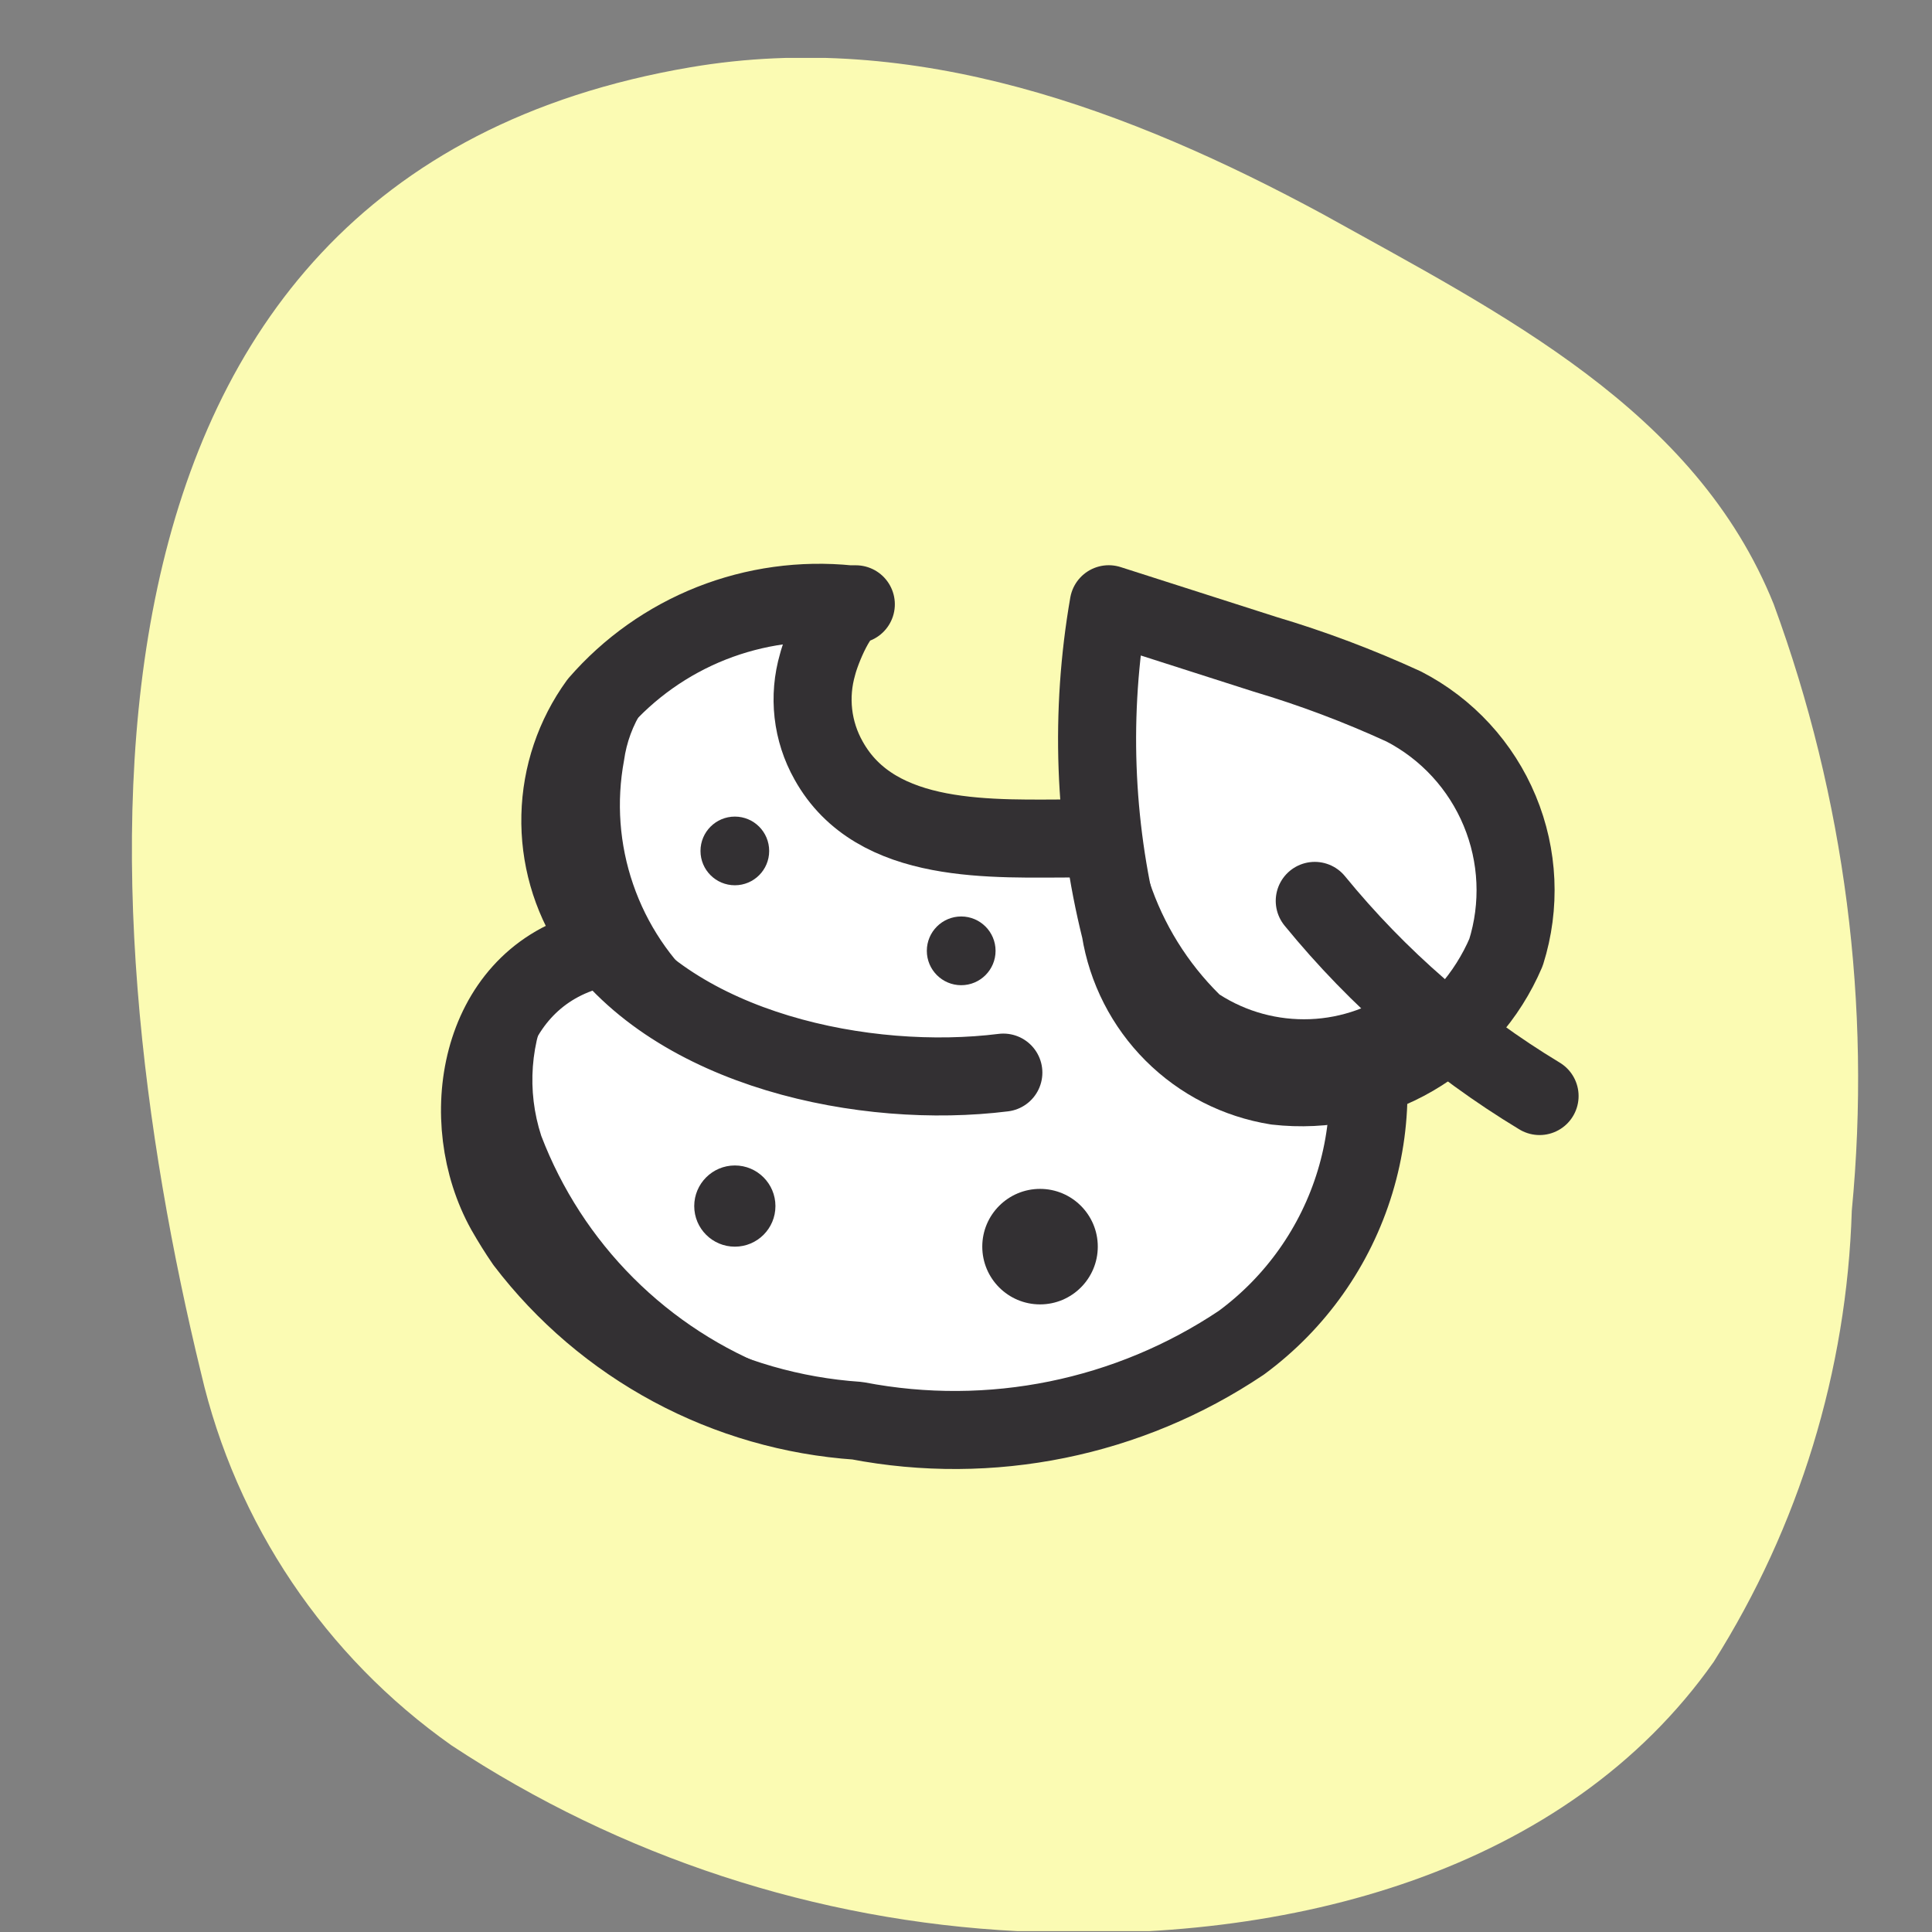 <svg width="33" height="33" viewBox="0 0 33 33" fill="none" xmlns="http://www.w3.org/2000/svg">
<rect x="0" y="0" width="33" height="33" fill="#808080" stroke="none"/>
<g clip-path="url(#clip0_2804_9798)">
<g clip-path="url(#clip1_2804_9798)">
<path d="M17.392 32.986C13.94 32.812 10.598 31.717 7.713 29.813C5.554 28.29 4.031 26.027 3.434 23.453C1.5 15.508 0.594 3.056 11.793 1.149C15.632 0.496 19.312 1.883 22.591 3.656C25.658 5.362 28.964 7.002 30.297 10.322C31.512 13.631 31.968 17.171 31.63 20.68C31.546 23.414 30.731 26.074 29.271 28.386C26.764 31.946 22.058 33.239 17.392 32.986Z" fill="#FBFBB3"/>
<path d="M17.138 18.321C14.792 18.614 11.539 17.948 10.125 15.881C9.748 15.303 9.555 14.624 9.572 13.933C9.588 13.243 9.814 12.574 10.219 12.015C10.744 11.41 11.407 10.941 12.152 10.646C12.897 10.352 13.701 10.241 14.498 10.322H14.618C14.325 10.322 14.018 11.135 13.965 11.348C13.886 11.62 13.861 11.905 13.893 12.187C13.925 12.469 14.013 12.741 14.152 12.988C14.965 14.454 16.965 14.321 18.404 14.321C19.194 14.249 19.99 14.326 20.751 14.548C21.267 14.756 21.737 15.065 22.133 15.456C22.529 15.848 22.843 16.314 23.057 16.828C23.448 17.909 23.479 19.088 23.145 20.188C22.811 21.289 22.13 22.252 21.204 22.934C19.279 24.226 16.922 24.705 14.645 24.267C13.536 24.191 12.455 23.88 11.476 23.354C10.496 22.827 9.64 22.098 8.966 21.214C8.846 21.04 8.739 20.867 8.632 20.68C7.779 19.147 8.152 16.788 10.059 16.241" fill="white"/>
<path d="M17.138 18.321C14.792 18.614 11.539 17.948 10.125 15.881C9.748 15.303 9.555 14.624 9.572 13.933C9.588 13.243 9.814 12.574 10.219 12.015C10.744 11.41 11.407 10.941 12.152 10.646C12.897 10.352 13.701 10.241 14.498 10.322H14.618C14.325 10.322 14.018 11.135 13.965 11.348C13.886 11.62 13.861 11.905 13.893 12.187C13.925 12.469 14.013 12.741 14.152 12.988C14.965 14.454 16.965 14.321 18.404 14.321C19.194 14.249 19.99 14.326 20.751 14.548C21.267 14.756 21.737 15.065 22.133 15.456C22.529 15.848 22.843 16.314 23.057 16.828C23.448 17.909 23.479 19.088 23.145 20.188C22.811 21.289 22.13 22.252 21.204 22.934C19.279 24.226 16.922 24.705 14.645 24.267C13.536 24.191 12.455 23.88 11.476 23.354C10.496 22.827 9.64 22.098 8.966 21.214C8.846 21.04 8.739 20.867 8.632 20.68C7.779 19.147 8.152 16.788 10.059 16.241" stroke="#333033" stroke-width="1.333" stroke-linecap="round" stroke-linejoin="round"/>
<path d="M15.471 24.147C14.697 24.005 13.948 23.753 13.245 23.4C12.334 23.053 11.507 22.517 10.818 21.828C10.128 21.138 9.593 20.311 9.245 19.401C8.994 18.63 9.056 17.792 9.419 17.067C9.021 17.334 8.714 17.715 8.539 18.161C8.405 18.467 8.112 19.387 8.299 19.68L10.405 22.96L12.192 23.813L15.471 24.147Z" fill="#333033"/>
<path d="M11.632 11.481C11.369 11.646 11.146 11.866 10.978 12.126C10.81 12.386 10.701 12.681 10.659 12.988C10.527 13.694 10.58 14.423 10.814 15.103C11.047 15.783 11.453 16.391 11.992 16.867C12.32 17.177 12.699 17.43 13.112 17.614C13.112 17.614 9.899 16.987 9.925 14.747C9.845 13.848 9.945 12.941 10.219 12.081L11.632 11.481Z" fill="#333033"/>
<path d="M20.192 18.281C20.575 18.281 20.885 17.971 20.885 17.587C20.885 17.204 20.575 16.894 20.192 16.894C19.808 16.894 19.498 17.204 19.498 17.587C19.498 17.971 19.808 18.281 20.192 18.281Z" fill="#333033"/>
<path d="M16.418 16.828C16.742 16.828 17.005 16.565 17.005 16.241C17.005 15.917 16.742 15.654 16.418 15.654C16.094 15.654 15.831 15.917 15.831 16.241C15.831 16.565 16.094 16.828 16.418 16.828Z" fill="#333033"/>
<path d="M12.552 15.121C12.876 15.121 13.138 14.859 13.138 14.535C13.138 14.21 12.876 13.948 12.552 13.948C12.228 13.948 11.965 14.21 11.965 14.535C11.965 14.859 12.228 15.121 12.552 15.121Z" fill="#333033"/>
<path d="M17.765 22.28C18.309 22.28 18.751 21.838 18.751 21.293C18.751 20.749 18.309 20.307 17.765 20.307C17.22 20.307 16.778 20.749 16.778 21.293C16.778 21.838 17.22 22.28 17.765 22.28Z" fill="#333033"/>
<path d="M12.552 21.294C12.935 21.294 13.245 20.984 13.245 20.601C13.245 20.218 12.935 19.907 12.552 19.907C12.169 19.907 11.858 20.218 11.858 20.601C11.858 20.984 12.169 21.294 12.552 21.294Z" fill="#333033"/>
<path d="M18.938 10.321C18.617 12.168 18.685 14.062 19.138 15.881C19.245 16.549 19.56 17.167 20.039 17.646C20.518 18.125 21.136 18.44 21.805 18.547C22.616 18.639 23.436 18.467 24.142 18.056C24.848 17.645 25.403 17.018 25.724 16.267C25.974 15.474 25.936 14.617 25.616 13.849C25.297 13.081 24.717 12.45 23.978 12.068C23.209 11.715 22.416 11.416 21.605 11.175L18.938 10.321Z" fill="white" stroke="#333033" stroke-width="1.333" stroke-linejoin="round"/>
<path d="M22.457 15.388C23.537 16.71 24.835 17.838 26.297 18.721" stroke="#333033" stroke-width="1.333" stroke-linecap="round" stroke-linejoin="round"/>
<path d="M19.631 15.054C19.872 15.784 20.283 16.447 20.83 16.987C21.29 17.283 21.83 17.429 22.376 17.408C22.922 17.387 23.448 17.198 23.883 16.867L24.057 18.067L22.483 18.561L20.844 18.427L19.71 17.227L19.311 15.734L19.631 15.054Z" fill="#333033"/>
</g>
</g>
<defs>
<clipPath id="clip0_2804_9798">
<rect width="31.996" height="31.996" fill="white" transform="translate(0.967 0.989)"/>
</clipPath>
<clipPath id="clip1_2804_9798">
<rect width="31.996" height="31.996" fill="white" transform="translate(0.967 0.989)"/>
</clipPath>
</defs>
</svg>
